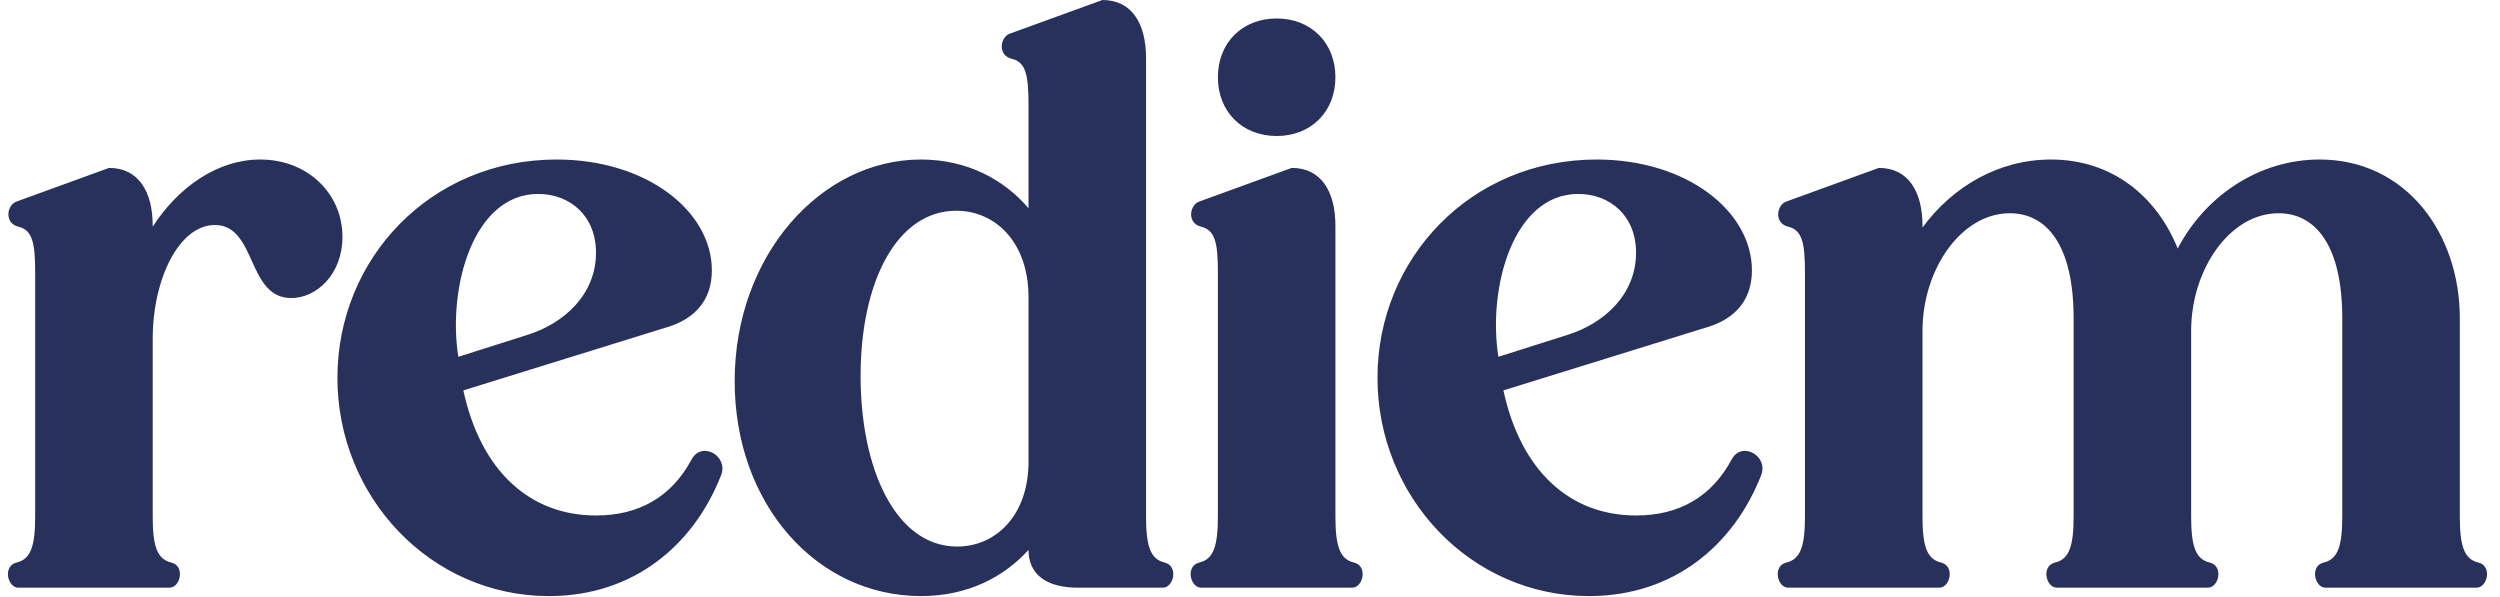 <svg width="268" height="64" viewBox="0 0 268 64" fill="none" xmlns="http://www.w3.org/2000/svg">
<path d="M36.71 25.38C36.71 29.43 33.92 31.95 31.22 31.95C26.45 31.95 27.53 24.12 23.03 24.12C19.25 24.12 16.37 29.79 16.37 36.36V55.35C16.37 58.5 16.82 59.94 18.35 60.3C19.88 60.66 19.34 63 18.17 63H1.97C0.8 63 0.26 60.66 1.79 60.3C3.32 59.94 3.77 58.5 3.77 55.35V29.25C3.77 26.1 3.5 24.66 1.97 24.3C0.44 23.94 0.71 21.96 1.79 21.6L11.69 18C14.84 18 16.37 20.52 16.37 24.21V24.3C19.16 19.98 23.39 17.1 27.89 17.1C33.02 17.1 36.71 20.79 36.71 25.38ZM63.891 55.26C68.481 55.26 71.991 53.28 74.151 49.23C75.231 47.25 78.111 48.87 77.301 50.94C74.421 58.32 68.031 63.9 58.851 63.9C46.161 63.9 36.171 53.28 36.171 40.5C36.171 27.72 46.161 17.1 59.661 17.1C69.381 17.1 76.311 22.68 76.311 28.98C76.311 32.4 74.241 34.2 71.721 35.01L49.671 41.85C51.561 50.58 56.871 55.26 63.891 55.26ZM49.131 38.25L56.511 35.91C60.561 34.65 63.891 31.5 63.891 27.09C63.891 23.13 61.101 20.79 57.681 20.79C50.751 20.79 47.961 30.78 49.131 38.25ZM102.606 58.59C106.746 58.59 110.256 55.26 110.256 49.5V31.86C110.256 25.92 106.656 22.59 102.516 22.59C96.216 22.59 92.256 30.06 92.256 40.32C92.256 50.31 96.036 58.59 102.606 58.59ZM78.756 40.86C78.756 27.45 87.936 17.1 98.736 17.1C103.686 17.1 107.646 19.26 110.256 22.32V11.25C110.256 8.1 109.986 6.66 108.456 6.3C106.926 5.94 107.196 3.96 108.276 3.6L118.176 -4.29153e-06C121.326 -4.29153e-06 122.856 2.52 122.856 6.21V55.35C122.856 58.5 123.306 59.94 124.836 60.3C126.366 60.66 125.826 63 124.656 63H115.566C112.146 63 110.256 61.56 110.256 58.95C107.646 61.83 103.776 63.9 98.736 63.9C87.576 63.9 78.756 54.09 78.756 40.86ZM130.557 8.28C130.557 4.59 133.167 1.98 136.857 1.98C140.547 1.98 143.157 4.59 143.157 8.28C143.157 11.97 140.547 14.58 136.857 14.58C133.167 14.58 130.557 11.97 130.557 8.28ZM138.477 18C141.627 18 143.157 20.52 143.157 24.21V55.35C143.157 58.5 143.607 59.94 145.137 60.3C146.667 60.66 146.127 63 144.957 63H128.757C127.587 63 127.047 60.66 128.577 60.3C130.107 59.94 130.557 58.5 130.557 55.35V29.25C130.557 26.1 130.287 24.66 128.757 24.3C127.227 23.94 127.497 21.96 128.577 21.6L138.477 18ZM175.386 55.26C179.976 55.26 183.486 53.28 185.646 49.23C186.726 47.25 189.606 48.87 188.796 50.94C185.916 58.32 179.526 63.9 170.346 63.9C157.656 63.9 147.666 53.28 147.666 40.5C147.666 27.72 157.656 17.1 171.156 17.1C180.876 17.1 187.806 22.68 187.806 28.98C187.806 32.4 185.736 34.2 183.216 35.01L161.166 41.85C163.056 50.58 168.366 55.26 175.386 55.26ZM160.626 38.25L168.006 35.91C172.056 34.65 175.386 31.5 175.386 27.09C175.386 23.13 172.596 20.79 169.176 20.79C162.246 20.79 159.456 30.78 160.626 38.25ZM206.091 24.39C209.331 19.98 214.281 17.1 219.861 17.1C226.431 17.1 231.201 21.06 233.451 26.64C236.421 20.97 242.181 17.1 248.661 17.1C257.931 17.1 263.691 25.02 263.691 34.11V55.35C263.691 58.5 264.141 59.94 265.671 60.3C267.201 60.66 266.661 63 265.491 63H249.291C248.121 63 247.581 60.66 249.111 60.3C250.641 59.94 251.091 58.5 251.091 55.35V34.11C251.091 26.28 248.211 22.86 244.251 22.86C239.031 22.86 234.891 28.89 234.891 35.46V55.35C234.891 58.5 235.341 59.94 236.871 60.3C238.401 60.66 237.861 63 236.691 63H220.491C219.321 63 218.781 60.66 220.311 60.3C221.841 59.94 222.291 58.5 222.291 55.35V34.11C222.291 26.28 219.411 22.86 215.451 22.86C210.231 22.86 206.091 28.89 206.091 35.46V55.35C206.091 58.5 206.541 59.94 208.071 60.3C209.601 60.66 209.061 63 207.891 63H191.691C190.521 63 189.981 60.66 191.511 60.3C193.041 59.94 193.491 58.5 193.491 55.35V29.25C193.491 26.1 193.221 24.66 191.691 24.3C190.161 23.94 190.431 21.96 191.511 21.6L201.411 18C204.561 18 206.091 20.52 206.091 24.21V24.39Z" fill="#27315B"/>
</svg>
